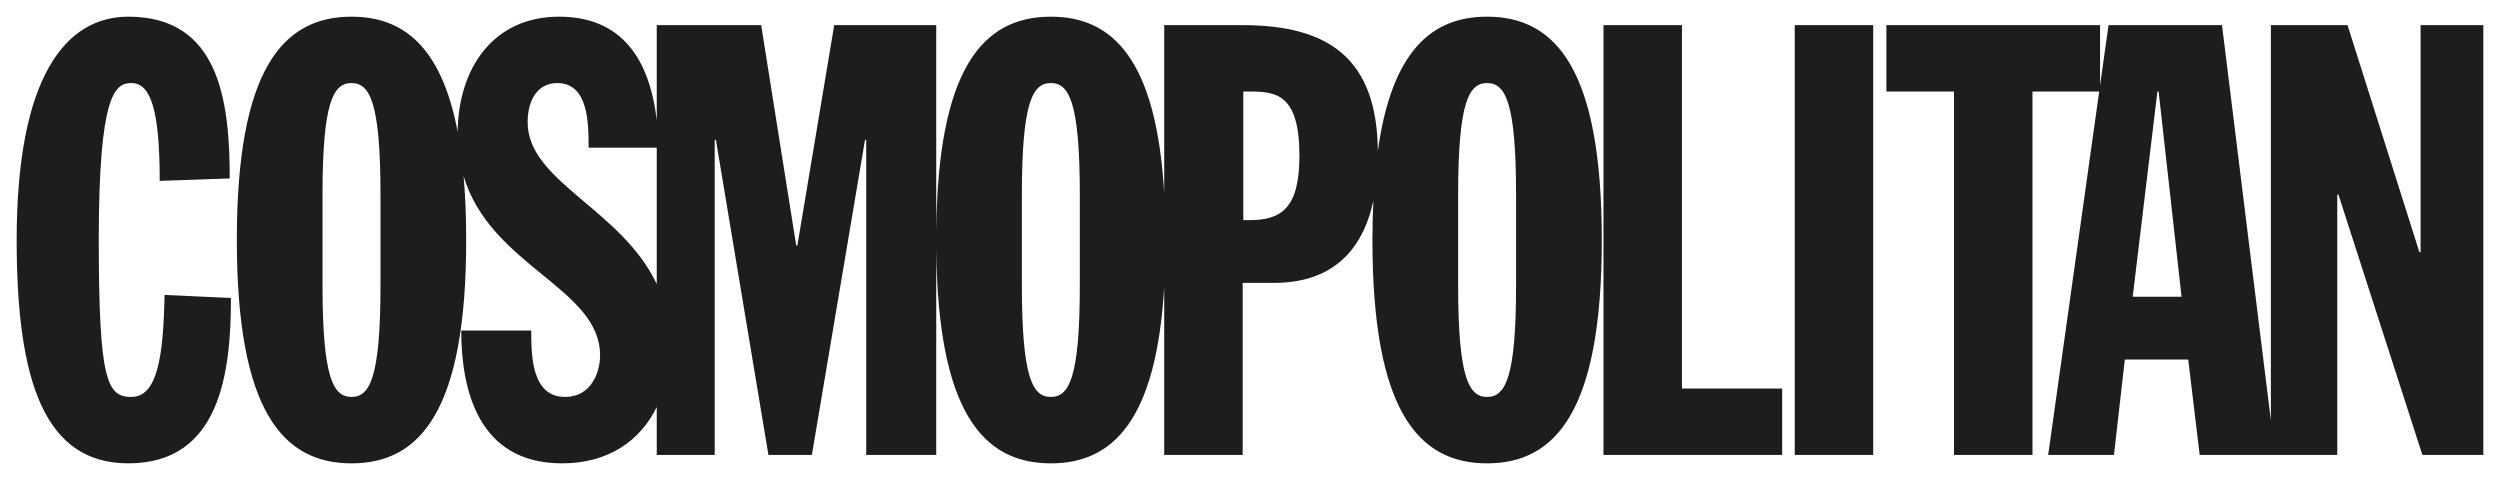 <svg xmlns="http://www.w3.org/2000/svg" width="300" height="58" viewBox="0 0 300 58" fill="none"><path d="M15.402 2C7.941 2 2 9.1 2 28.802C2 45.749 5.333 55.602 15.402 55.602C26.413 55.602 27.716 44.737 27.716 35.757L19.748 35.392C19.601 42.854 18.879 47.632 15.763 47.632C12.866 47.632 11.853 45.75 11.853 28.803C11.853 11.273 13.805 9.967 15.763 9.967C18.08 9.967 19.166 13.155 19.166 21.705L27.568 21.414C27.568 11.998 26.265 2 15.402 2ZM42.181 2.001C33.854 2.001 28.42 8.449 28.42 28.803C28.42 49.155 33.854 55.603 42.181 55.603C50.51 55.603 55.943 49.155 55.943 28.803C55.943 25.988 55.835 23.447 55.634 21.144C58.876 31.96 72.009 34.572 72.009 42.636C72.009 44.737 70.923 47.632 67.807 47.632C63.751 47.632 63.751 42.564 63.751 39.666V39.665H55.348C55.348 46.767 57.379 55.602 67.447 55.602C72.982 55.602 76.816 52.912 78.81 48.846V54.589H85.765V16.778H85.909L92.211 54.589H97.425L103.801 16.778H103.946V54.589H112.348V29.792C112.524 49.357 117.911 55.603 126.102 55.603C133.606 55.603 138.758 50.363 139.705 34.443V54.589H149.121V33.945H152.889C159.778 33.945 163.497 30.159 164.802 24.097C164.731 25.579 164.691 27.14 164.691 28.803C164.691 49.155 170.124 55.603 178.451 55.603C186.783 55.603 192.216 49.155 192.216 28.803C192.216 8.449 186.783 2.001 178.451 2.001C171.811 2.001 167.014 6.11 165.342 18.093C165.224 7.203 159.657 3.017 149.121 3.017H139.705V23.162C138.758 7.24 133.606 2.001 126.102 2.001C117.911 2.001 112.524 8.247 112.348 27.815V3.017H100.105L95.687 29.453H95.544L91.341 3.017H78.81V14.432C77.934 6.959 74.516 2.001 67.085 2.001C59.202 2.001 55.007 8.17 54.919 15.805C52.975 5.579 48.382 2.001 42.181 2.001ZM192.417 3.017V54.589H213.86V46.62H201.835V3.017H192.417ZM215.368 3.017V54.589H224.783V3.017H215.368ZM226.367 3.017V10.984H234.48V54.589H243.897V10.984H251.904L245.781 54.589H253.676L254.978 43.144H262.588L263.96 54.589H272.504H273.016H280.471V23.368H280.616L290.685 54.589H298V3.017H290.468V30.25H290.324L281.705 3.017H272.504V50.446L266.64 3.017H253.023L252.008 10.246V3.017H226.367ZM42.181 9.967C44.355 9.967 45.658 12.213 45.658 23.368V34.235C45.658 45.389 44.355 47.632 42.181 47.632C40.007 47.632 38.703 45.389 38.703 34.235V23.368C38.703 12.213 40.007 9.967 42.181 9.967ZM66.865 9.967C70.632 9.967 70.632 14.822 70.632 17.72H78.81V34.079C74.562 25.086 63.317 21.787 63.317 14.677C63.317 11.852 64.622 9.967 66.865 9.967ZM126.102 9.967C128.274 9.967 129.578 12.213 129.578 23.368V34.235C129.578 45.389 128.274 47.632 126.102 47.632C123.929 47.632 122.625 45.389 122.625 34.235V23.368C122.625 12.213 123.929 9.967 126.102 9.967ZM178.452 9.967C180.628 9.967 181.929 12.213 181.929 23.368V34.235C181.929 45.389 180.628 47.632 178.452 47.632C176.28 47.632 174.976 45.389 174.976 34.235V23.368C174.976 12.213 176.28 9.967 178.452 9.967ZM149.197 10.984H149.917C153.032 10.984 155.931 11.201 155.931 18.662C155.931 24.891 153.83 26.413 149.991 26.413H149.197V10.984ZM258.888 10.984H259.035L261.786 35.612H255.924L258.888 10.984Z" fill="#1D1D1B"></path></svg>